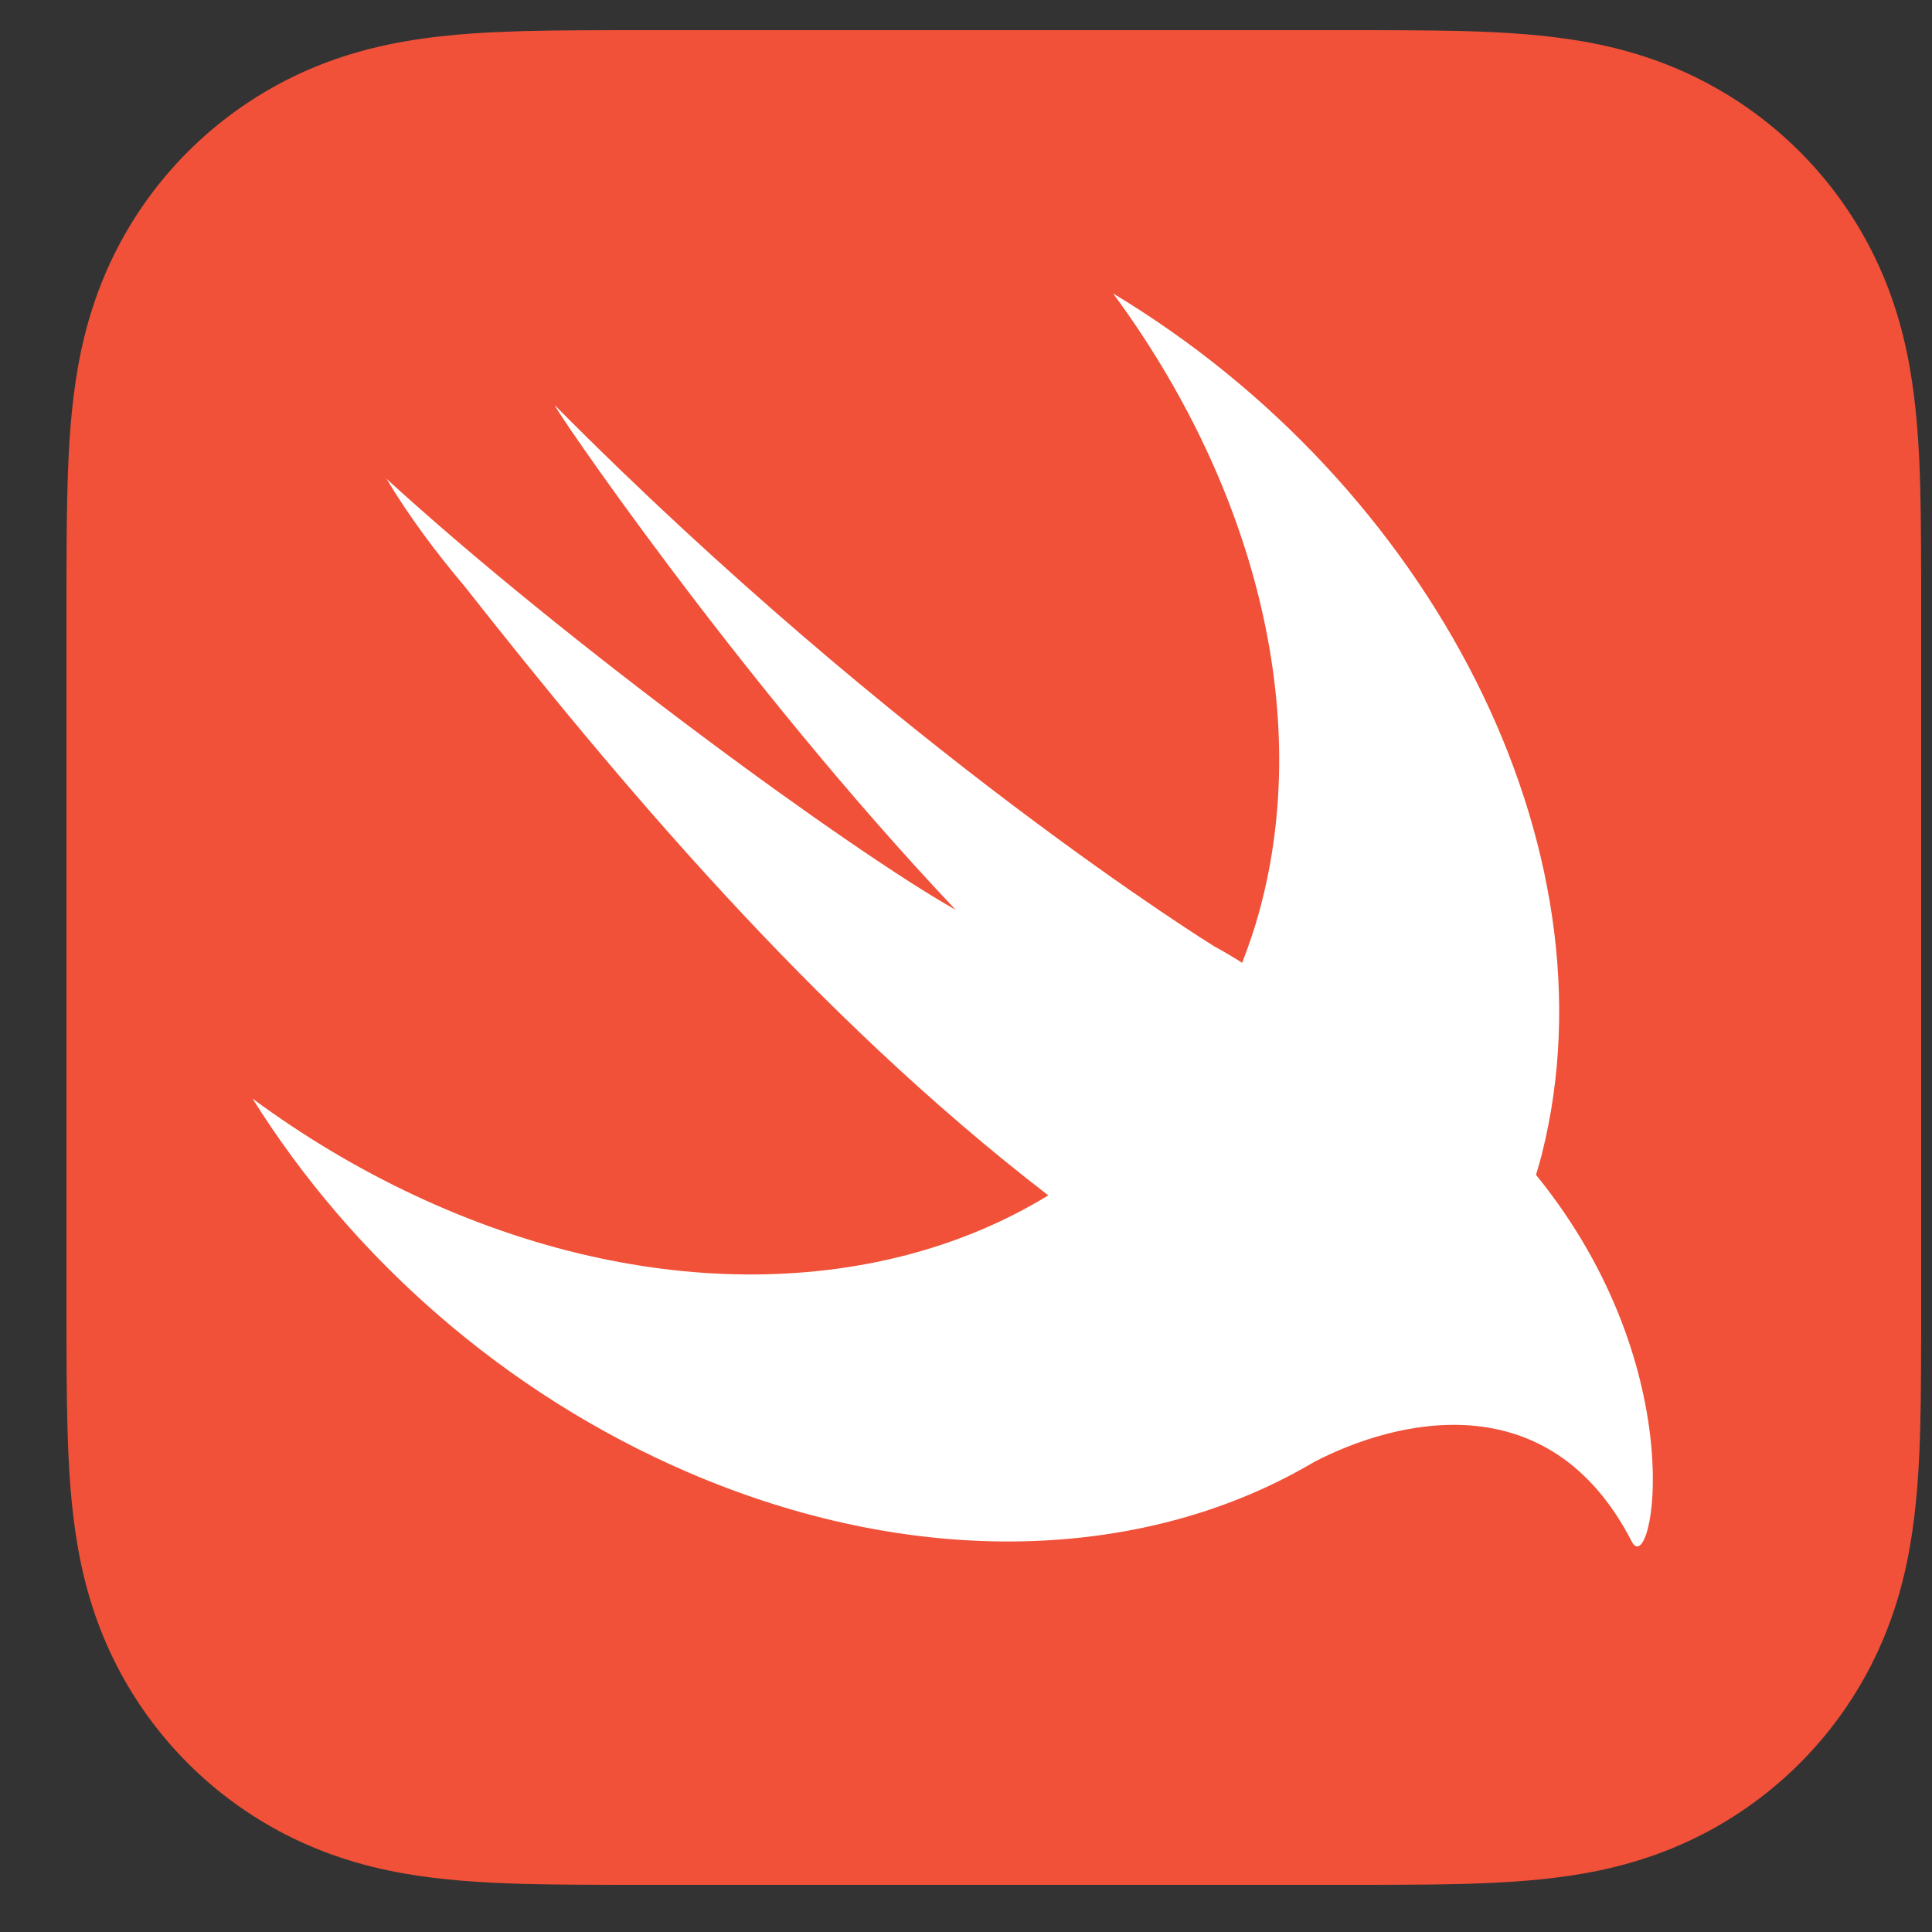<svg width="25" height="25" viewBox="0 0 25 25" fill="none" xmlns="http://www.w3.org/2000/svg">
<rect x="0" y="0" width="25" height="25" fill="#333333" stroke="none"/>
<g clip-path="url(#clip0_71_1269)">
<g clip-path="url(#clip1_71_1269)">
<g clip-path="url(#clip2_71_1269)">
<path d="M24.858 7.038C24.857 6.796 24.854 6.555 24.848 6.313C24.834 5.788 24.802 5.257 24.709 4.737C24.614 4.209 24.459 3.718 24.215 3.238C23.975 2.767 23.662 2.336 23.288 1.962C22.914 1.588 22.483 1.275 22.012 1.035C21.532 0.791 21.041 0.636 20.514 0.541C19.993 0.448 19.463 0.417 18.937 0.402C18.695 0.396 18.454 0.393 18.212 0.392C17.926 0.39 17.639 0.39 17.353 0.39H10.999H8.367C8.081 0.39 7.794 0.39 7.508 0.392C7.266 0.393 7.025 0.396 6.783 0.402C6.652 0.406 6.52 0.411 6.388 0.417C5.993 0.436 5.597 0.471 5.207 0.541C4.811 0.612 4.436 0.717 4.071 0.868C3.949 0.918 3.828 0.974 3.708 1.035C3.355 1.215 3.024 1.436 2.723 1.693C2.623 1.779 2.526 1.869 2.432 1.962C2.058 2.336 1.745 2.767 1.505 3.238C1.261 3.718 1.106 4.209 1.011 4.737C0.918 5.257 0.887 5.788 0.873 6.313C0.866 6.555 0.863 6.796 0.862 7.037C0.86 7.324 0.86 7.611 0.86 7.897V11.81V16.882C0.86 17.169 0.86 17.456 0.862 17.743C0.863 17.984 0.866 18.225 0.873 18.466C0.887 18.992 0.918 19.523 1.011 20.043C1.106 20.571 1.261 21.062 1.505 21.542C1.745 22.013 2.058 22.444 2.432 22.818C2.806 23.192 3.237 23.505 3.708 23.745C4.188 23.989 4.679 24.144 5.207 24.239C5.727 24.332 6.258 24.363 6.783 24.378C7.025 24.384 7.266 24.387 7.508 24.388C7.794 24.39 8.081 24.39 8.367 24.39H17.353C17.639 24.39 17.926 24.39 18.212 24.388C18.454 24.387 18.695 24.384 18.937 24.378C19.463 24.363 19.993 24.332 20.514 24.239C21.041 24.144 21.532 23.989 22.012 23.745C22.483 23.505 22.914 23.192 23.288 22.818C23.662 22.444 23.975 22.013 24.215 21.542C24.459 21.062 24.614 20.571 24.709 20.043C24.802 19.523 24.834 18.992 24.848 18.466C24.854 18.225 24.857 17.984 24.858 17.743C24.86 17.456 24.86 17.169 24.86 16.882V7.897C24.86 7.611 24.86 7.324 24.858 7.038Z" fill="#F05138"/>
<path d="M19.877 15.204L19.876 15.202C19.902 15.112 19.93 15.022 19.953 14.929C20.949 10.961 18.518 6.269 14.404 3.798C16.207 6.242 17.004 9.202 16.296 11.791C16.233 12.022 16.157 12.244 16.073 12.459C15.982 12.399 15.867 12.331 15.713 12.246C15.713 12.246 11.62 9.72 7.185 5.25C7.069 5.133 9.55 8.797 12.366 11.773C11.04 11.028 7.342 8.338 5.001 6.195C5.289 6.675 5.631 7.136 6.007 7.581C7.961 10.06 10.511 13.119 13.565 15.468C11.419 16.781 8.387 16.883 5.368 15.469C4.621 15.119 3.919 14.697 3.269 14.217C4.547 16.262 6.515 18.025 8.911 19.055C11.768 20.282 14.609 20.199 16.724 19.075L16.723 19.077C16.733 19.071 16.745 19.065 16.755 19.058C16.842 19.012 16.928 18.964 17.012 18.914C18.029 18.386 20.037 17.851 21.115 19.948C21.379 20.461 21.939 17.741 19.877 15.204Z" fill="white"/>
</g>
</g>
</g>
<defs>
<clipPath id="clip0_71_1269">
<rect width="24" height="24" fill="white" transform="translate(0.86 0.39)"/>
</clipPath>
<clipPath id="clip1_71_1269">
<rect width="24" height="24" fill="white" transform="translate(0.86 0.39)"/>
</clipPath>
<clipPath id="clip2_71_1269">
<rect width="24" height="24" fill="white" transform="translate(0.86 0.39)"/>
</clipPath>
</defs>
</svg>

